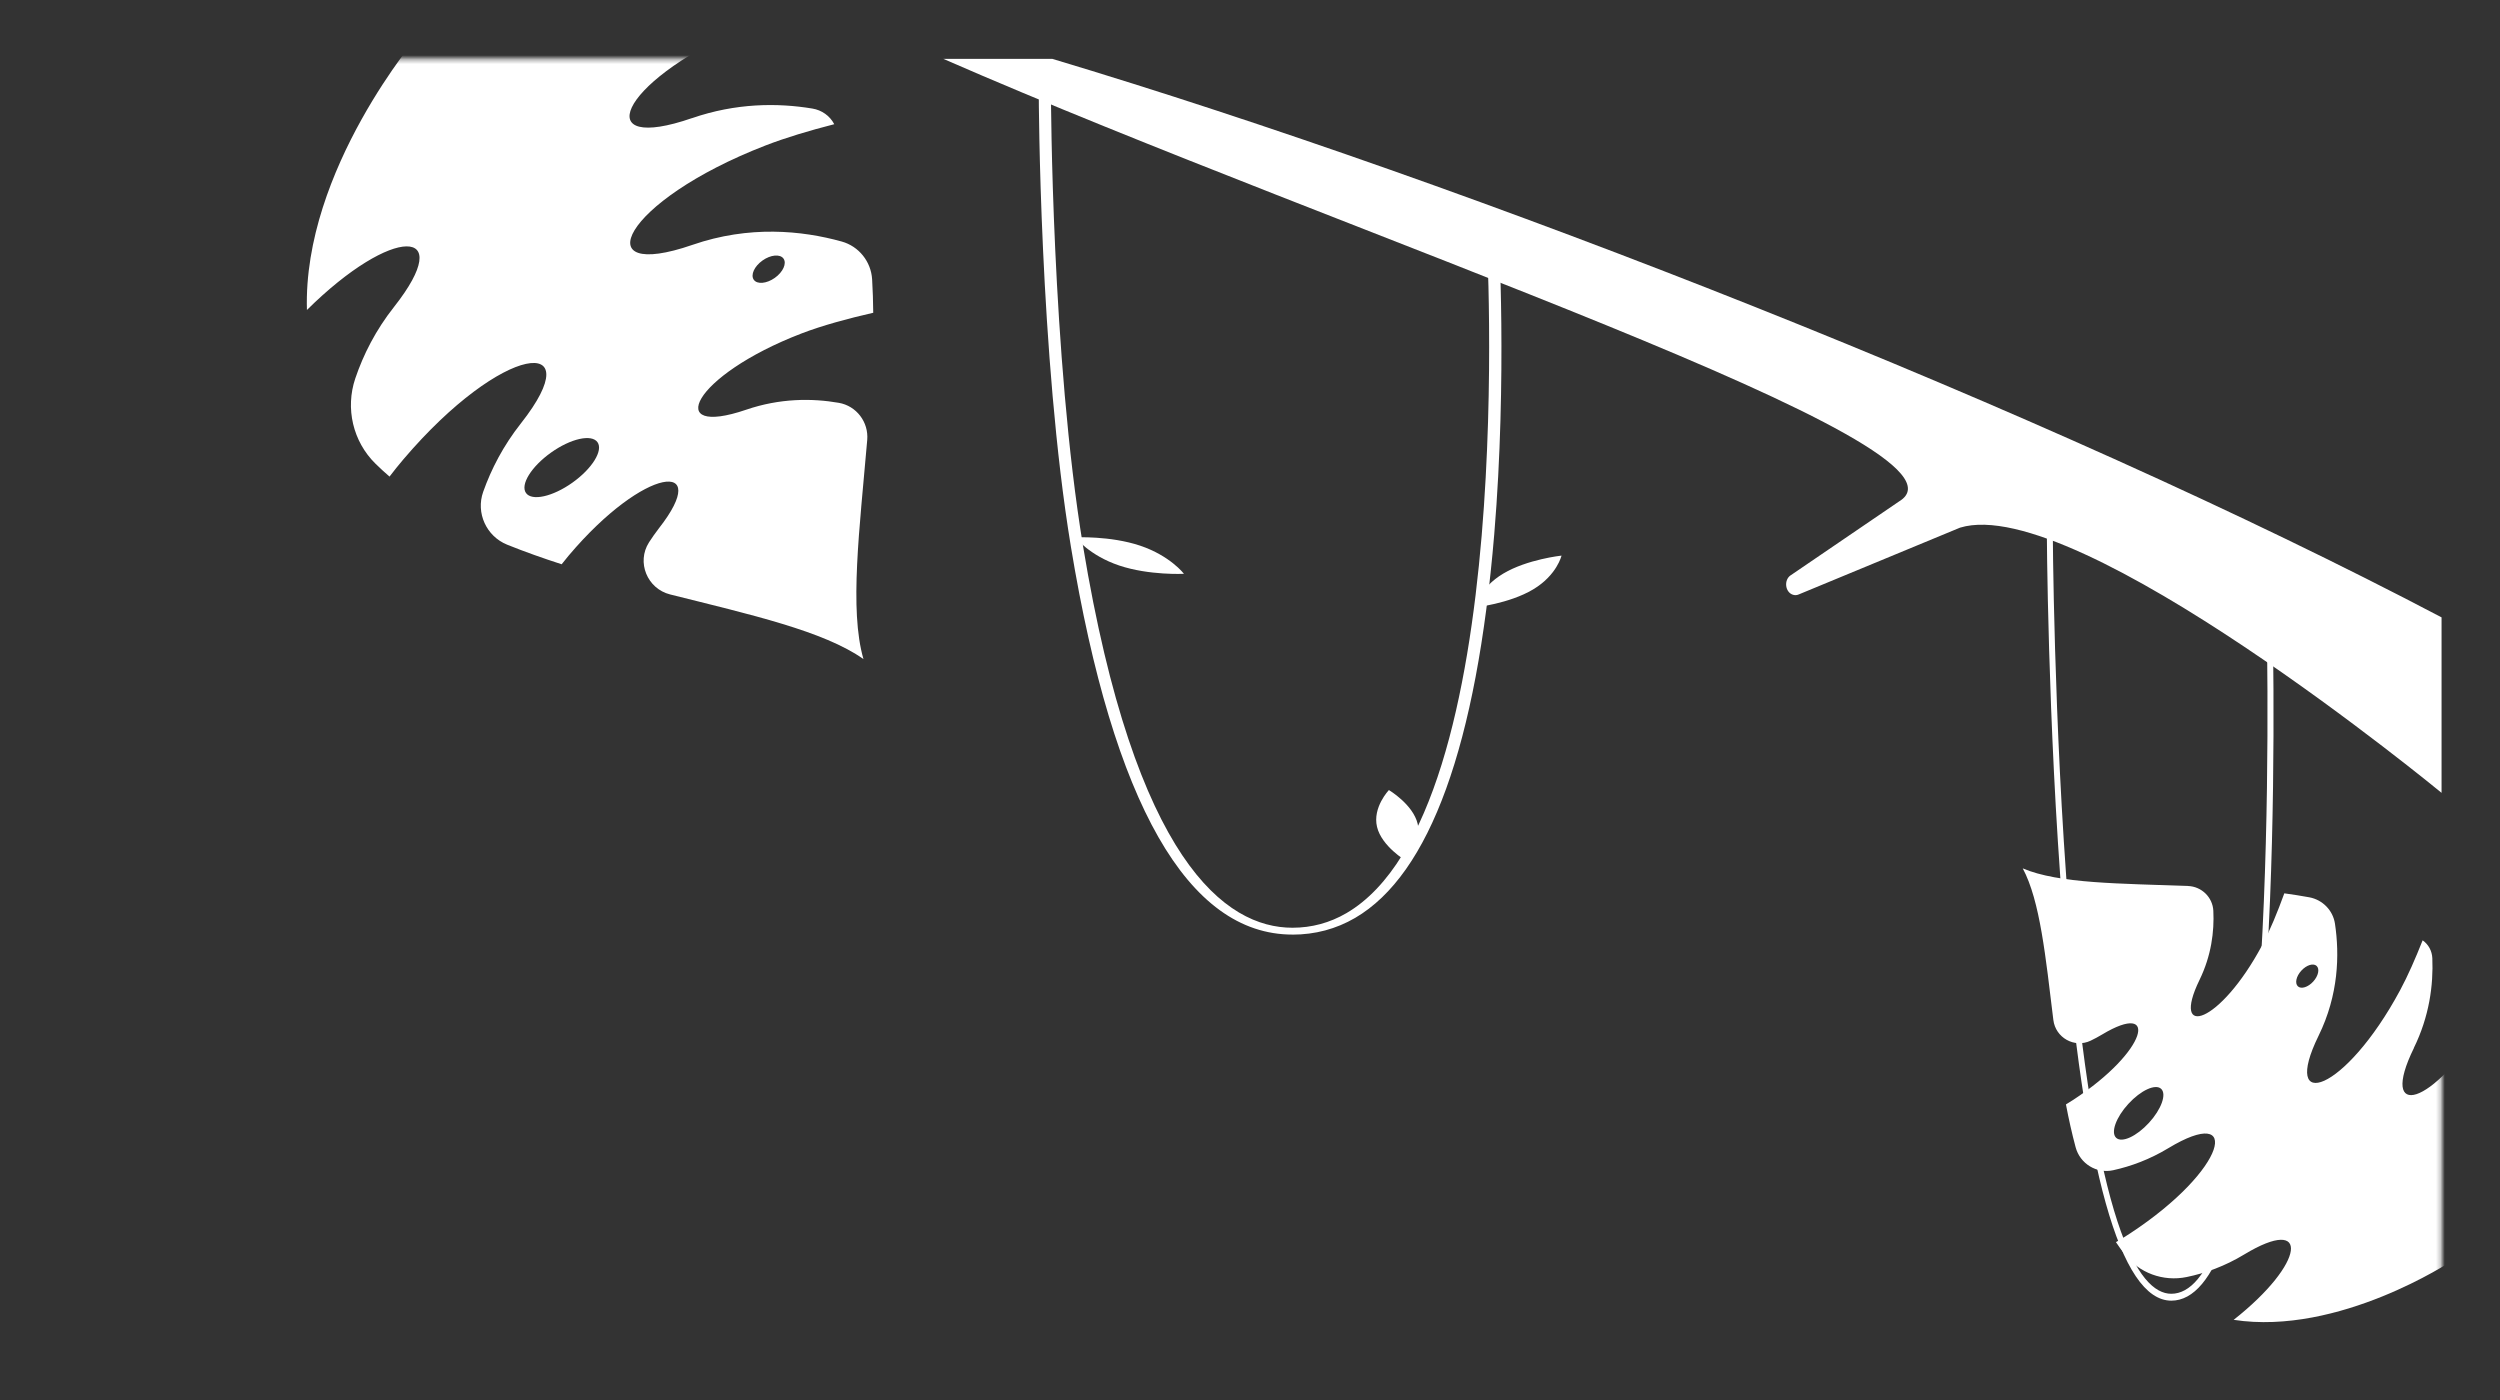 <svg width="566" height="317" viewBox="0 0 566 317" fill="none" xmlns="http://www.w3.org/2000/svg">
<rect x="0" y="0" width="566" height="317" fill="#333333" stroke="none"/>
<mask id="mask0_904_857" style="mask-type:luminance" maskUnits="userSpaceOnUse" x="447" y="188" width="106" height="129">
<path d="M552.77 188.19H447.27V316.42H552.77V188.19Z" fill="white"/>
</mask>
<g mask="url(#mask0_904_857)">
<path d="M546.489 237.27C550.009 230.1 550.929 223.03 550.679 216.93C550.609 215.32 549.819 213.82 548.499 212.9H548.479C546.879 216.95 545.149 220.91 543.379 224.2C530.839 247.5 516.299 252.07 524.929 234.49C529.459 225.25 529.689 216.18 528.639 209.14C528.189 206.11 525.839 203.71 522.829 203.15C520.959 202.81 519.069 202.51 517.169 202.25C515.659 206.41 513.929 210.67 512.139 214.02C502.589 231.9 491.399 235.35 497.969 221.86C500.649 216.35 501.329 210.91 501.099 206.21C500.949 203.14 498.439 200.7 495.369 200.59C480.059 200.01 466.069 200.08 457.949 196.6C461.889 203.94 463.139 216.74 464.879 230.92C465.369 234.94 469.659 237.36 473.319 235.61C474.189 235.19 475.069 234.73 475.939 234.2C488.799 226.48 486.349 237.92 469.379 249.01C468.859 249.35 468.299 249.7 467.729 250.04C468.349 253.31 469.069 256.56 469.919 259.73C470.909 263.45 474.659 265.77 478.419 264.94C482.469 264.05 486.699 262.49 490.889 259.96C507.639 249.83 504.369 264.71 482.259 279.24C481.259 279.9 480.179 280.56 479.049 281.22C479.659 282.13 480.289 283.03 480.959 283.89C484.259 288.2 489.739 290.22 495.059 289.12C499.279 288.25 503.709 286.67 508.079 284.02C523.099 274.93 522.019 285.96 505.699 298.81C529.519 302.48 555.059 285.5 555.059 285.5C555.059 285.5 571.559 255.2 562.699 230.95C550.779 250.73 538.409 253.77 546.519 237.25L546.489 237.27ZM521.019 219.76C522.189 218.48 523.739 218 524.479 218.68C525.219 219.36 524.879 220.95 523.709 222.23C522.539 223.51 520.989 223.99 520.249 223.31C519.509 222.63 519.849 221.04 521.019 219.76ZM486.529 254.2C483.719 257.27 480.399 258.8 479.109 257.61C477.819 256.43 479.049 252.98 481.859 249.92C484.669 246.85 487.989 245.32 489.279 246.51C490.569 247.69 489.339 251.14 486.529 254.2Z" fill="white"/>
</g>
<path d="M405.408 130.25L429.928 113.54C450.868 101.03 304.698 53.16 213.578 13.33H238.258C333.218 41.82 463.178 92.66 552.768 139.77V179.5C552.768 179.5 470.158 111.41 443.758 119.46L407.188 134.6C406.778 134.77 406.338 134.79 405.918 134.65C404.138 134.08 403.818 131.32 405.408 130.24V130.25Z" fill="white"/>
<path d="M491.591 294.47C494.091 294.47 496.431 293.2 498.541 290.68C506.811 280.81 511.981 251.58 513.931 203.79C515.381 168.3 514.411 135.25 514.401 134.92L513.051 134.97C513.091 136.28 516.791 266.65 497.561 289.6C495.721 291.8 493.711 292.91 491.581 292.91C484.181 292.91 474.161 277.92 468.401 206.5C464.931 163.47 464.741 119.87 464.741 119.44H463.391C463.391 119.88 463.581 163.54 467.061 206.64C471.761 264.92 480.011 294.47 491.591 294.47Z" fill="white"/>
<path d="M505.462 269.38C505.982 273.79 504.152 277.72 504.152 277.72C504.152 277.72 501.482 274.49 500.972 270.08C500.452 265.67 502.282 261.74 502.282 261.74C502.282 261.74 504.952 264.97 505.462 269.38Z" fill="white"/>
<path d="M474.74 206.41C478.06 208.69 479.59 212.78 479.59 212.78C479.59 212.78 475.74 213.18 472.42 210.9C469.1 208.62 467.57 204.53 467.57 204.53C467.57 204.53 471.42 204.13 474.74 206.41Z" fill="white"/>
<path d="M514.931 212.73C517.581 209.49 521.381 208.66 521.381 208.66C521.381 208.66 520.881 213.08 518.231 216.32C515.581 219.56 511.781 220.39 511.781 220.39C511.781 220.39 512.281 215.97 514.931 212.73Z" fill="white"/>
<path d="M292.6 211.6C297.72 211.6 302.5 210.33 306.81 207.81C323.72 197.94 334.31 168.71 338.3 120.92C341.26 85.43 339.28 52.38 339.26 52.05L336.51 52.1C336.59 53.41 344.16 183.78 304.84 206.73C301.07 208.93 296.96 210.04 292.62 210.04C277.49 210.04 256.99 195.05 245.2 123.63C238.1 80.6 237.94 21.9 237.94 21.46H235.18C235.18 21.9 235.34 80.67 242.45 123.76C252.07 182.04 268.95 211.59 292.62 211.59L292.6 211.6Z" fill="white"/>
<path d="M320.959 186.51C322.019 190.92 318.269 194.85 318.269 194.85C318.269 194.85 312.819 191.62 311.759 187.21C310.699 182.8 314.449 178.87 314.449 178.87C314.449 178.87 319.899 182.1 320.959 186.51Z" fill="white"/>
<path d="M258.131 123.54C264.921 125.82 268.051 129.91 268.051 129.91C268.051 129.91 260.171 130.31 253.381 128.03C246.591 125.75 243.461 121.66 243.461 121.66C243.461 121.66 251.341 121.26 258.131 123.54Z" fill="white"/>
<path d="M340.338 129.86C345.758 126.62 353.528 125.79 353.528 125.79C353.528 125.79 352.508 130.21 347.088 133.45C341.668 136.69 333.898 137.52 333.898 137.52C333.898 137.52 334.918 133.1 340.338 129.86Z" fill="white"/>
<mask id="mask1_904_857" style="mask-type:luminance" maskUnits="userSpaceOnUse" x="52" y="13" width="175" height="159">
<path d="M226.92 13.33H52.77V171.84H226.92V13.33Z" fill="white"/>
</mask>
<g mask="url(#mask1_904_857)">
<path d="M156.639 26.76C166.599 23.32 175.999 23.26 183.939 24.58C186.039 24.93 187.869 26.21 188.859 28.09L188.879 28.12C183.299 29.55 177.849 31.17 173.249 32.96C140.729 45.58 132.399 63.87 156.789 55.43C169.609 51 181.519 52.17 190.559 54.68C194.449 55.76 197.209 59.23 197.449 63.25C197.599 65.75 197.679 68.27 197.699 70.81C192.009 72.11 186.159 73.69 181.479 75.49C156.539 85.09 150.219 99.16 168.929 92.76C176.569 90.15 183.799 90.14 189.909 91.2C193.899 91.89 196.689 95.57 196.339 99.61C194.619 119.74 192.249 138.03 195.489 149.22C186.529 142.88 169.979 139.16 151.709 134.58C146.529 133.28 144.059 127.28 146.939 122.78C147.629 121.71 148.379 120.64 149.199 119.58C161.389 104.01 146.019 105.36 128.769 125.76C128.239 126.39 127.699 127.06 127.159 127.75C122.979 126.4 118.849 124.94 114.829 123.32C110.119 121.42 107.699 116.14 109.389 111.36C111.219 106.2 113.939 100.92 117.929 95.86C133.909 75.59 113.899 77.46 91.299 104.03C90.269 105.24 89.229 106.54 88.189 107.9C87.089 106.96 86.029 105.98 84.999 104.97C79.899 99.95 78.149 92.45 80.439 85.67C82.259 80.29 85.049 74.75 89.229 69.46C103.549 51.29 88.949 50.91 69.489 70.18C68.549 38.42 94.899 7.76 94.899 7.76C94.899 7.76 137.209 -8.92 167.509 6.61C139.699 19.01 133.709 34.68 156.639 26.75V26.76ZM175.419 62.91C177.279 61.59 178.159 59.64 177.389 58.55C176.619 57.47 174.489 57.66 172.629 58.98C170.769 60.3 169.889 62.25 170.659 63.34C171.429 64.42 173.559 64.23 175.419 62.91ZM124.759 102.46C120.289 105.64 117.749 109.74 119.089 111.62C120.429 113.5 125.129 112.45 129.599 109.27C134.069 106.09 136.609 101.99 135.269 100.11C133.929 98.23 129.229 99.28 124.759 102.46Z" fill="white"/>
</g>
</svg>

